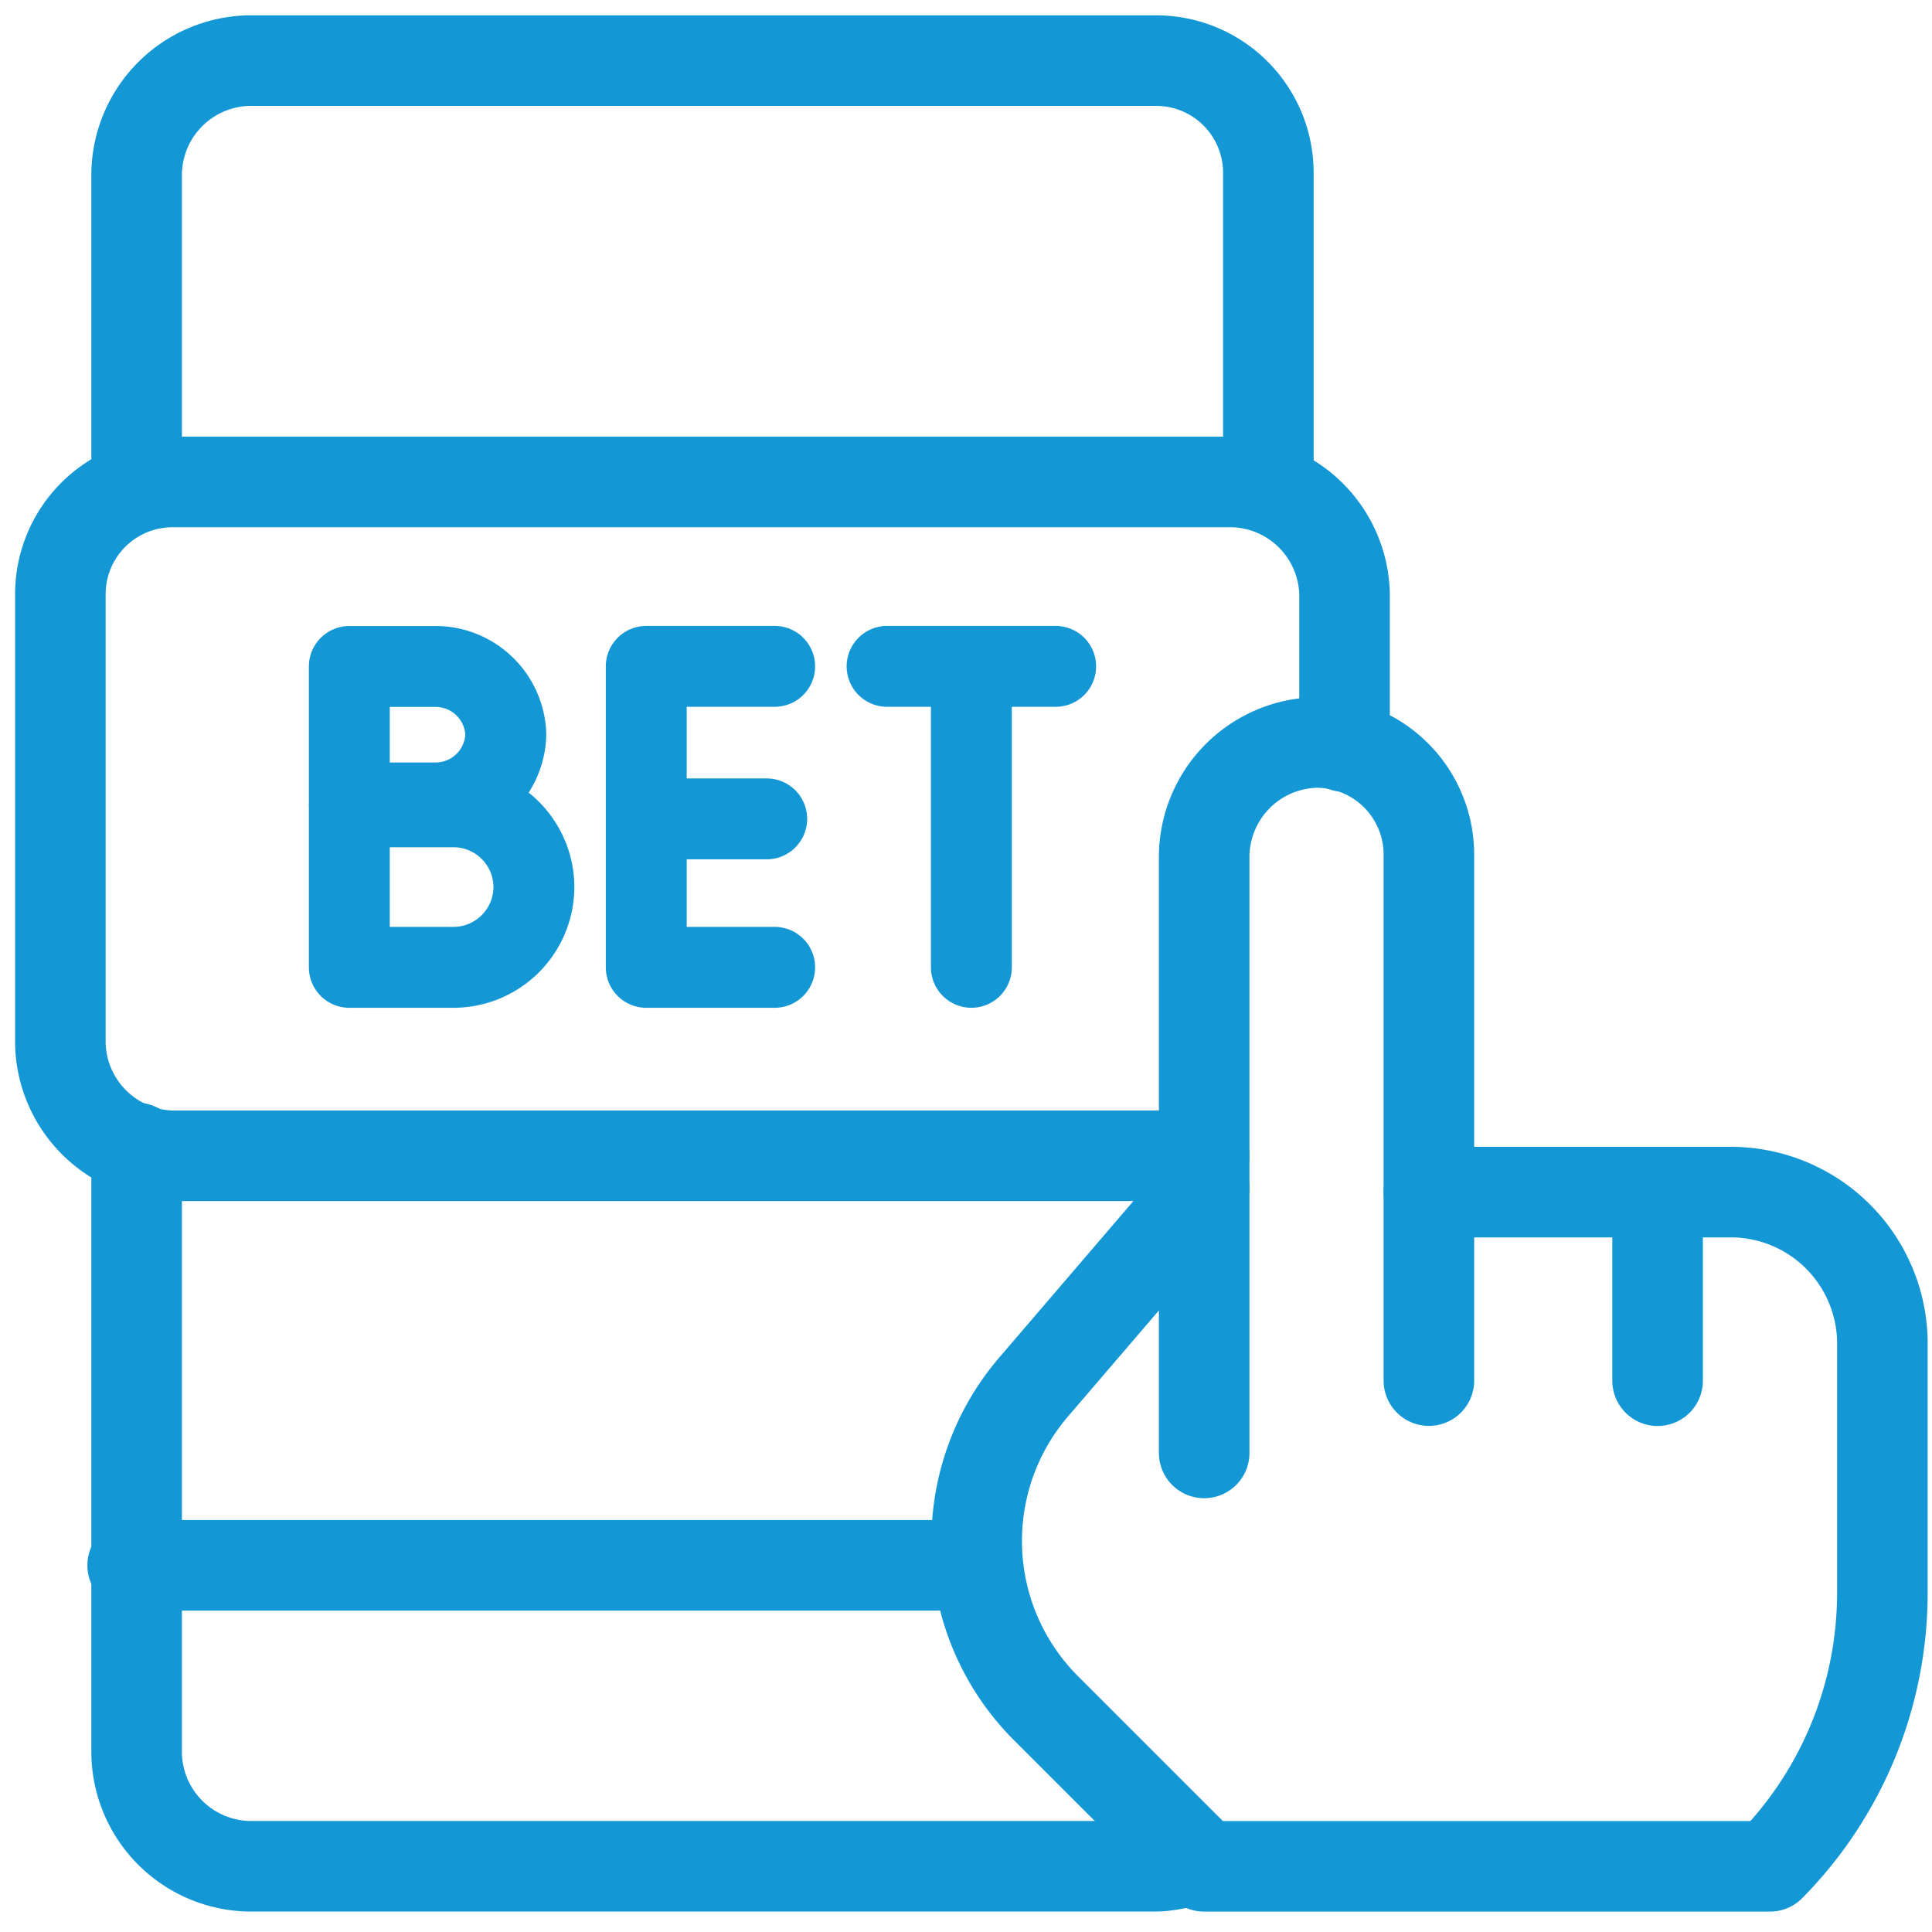 <svg xmlns="http://www.w3.org/2000/svg" width="32" height="32" viewBox="0 0 32 32"><g id="Group_69484" data-name="Group 69484" transform="translate(-7873 5361)"><rect id="Rectangle_13159" data-name="Rectangle 13159" width="32" height="32" transform="translate(7873 -5361)" fill="#fff" opacity="0"></rect><g id="Group_66771" data-name="Group 66771" transform="translate(7874 -5360)"><path id="Path_45957" data-name="Path 45957" d="M4.8-673.619V-678.8a1.9,1.9,0,0,1,1.861-1.861H21.684a1.858,1.858,0,0,1,1.861,1.861v5.185" transform="translate(-3.537 680.665)" fill="none" stroke="#1498d5" stroke-linecap="round" stroke-linejoin="round" stroke-width="1.5"></path><path id="Path_45958" data-name="Path 45958" d="M23.86-660.532H21.733v4.985H23.86" transform="translate(-12.029 670.569)" fill="none" stroke="#1498d5" stroke-linecap="round" stroke-linejoin="round" stroke-width="1.34"></path><path id="Path_45959" data-name="Path 45959" d="M23.794-655.465H21.867" transform="translate(-12.095 668.028)" fill="none" stroke="#1498d5" stroke-linecap="round" stroke-linejoin="round" stroke-width="1.34"></path><path id="Path_45960" data-name="Path 45960" d="M14.459-659.4a1.165,1.165,0,0,1-1.13,1.13H11.867v-2.26h1.462A1.165,1.165,0,0,1,14.459-659.4Z" transform="translate(-7.081 670.569)" fill="none" stroke="#1498d5" stroke-linecap="round" stroke-linejoin="round" stroke-width="1.34"></path><path id="Path_45961" data-name="Path 45961" d="M14.924-654.536a1.333,1.333,0,0,1-1.329,1.329H11.867v-2.659h1.728A1.333,1.333,0,0,1,14.924-654.536Z" transform="translate(-7.081 668.229)" fill="none" stroke="#1498d5" stroke-linecap="round" stroke-linejoin="round" stroke-width="1.34"></path><path id="Path_45962" data-name="Path 45962" d="M29.733-660.532h2.792" transform="translate(-16.04 670.569)" fill="none" stroke="#1498d5" stroke-linecap="round" stroke-linejoin="round" stroke-width="1.34"></path><path id="Path_45963" data-name="Path 45963" d="M32.533-660.132v4.786" transform="translate(-17.444 670.368)" fill="none" stroke="#1498d5" stroke-linecap="round" stroke-linejoin="round" stroke-width="1.34"></path><path id="Path_45964" data-name="Path 45964" d="M4.8-644.532v10.037a1.9,1.9,0,0,0,1.861,1.861H21.684c.2,0,.4-.066.532-.066" transform="translate(-3.537 662.545)" fill="none" stroke="#1498d5" stroke-linecap="round" stroke-linejoin="round" stroke-width="1.5"></path><path id="Path_45965" data-name="Path 45965" d="M17.982-630.665H4.667" transform="translate(-3.47 655.592)" fill="none" stroke="#1498d5" stroke-linecap="round" stroke-linejoin="round" stroke-width="1.5"></path><path id="Path_45966" data-name="Path 45966" d="M40.2-643.132h4.985a2.512,2.512,0,0,1,2.526,2.459v4.188a6.446,6.446,0,0,1-1.861,4.52H36.477l-2.592-2.592a3.918,3.918,0,0,1-.2-5.384l2.792-3.257" transform="translate(-17.533 661.877)" fill="none" stroke="#1498d5" stroke-linecap="round" stroke-linejoin="round" stroke-width="1.5"></path><path id="Path_45967" data-name="Path 45967" d="M55.333-643.065v3.124" transform="translate(-28.878 661.81)" fill="none" stroke="#1498d5" stroke-linecap="round" stroke-linejoin="round" stroke-width="1.5"></path><path id="Path_45968" data-name="Path 45968" d="M23.537-662.278V-664.8a1.9,1.9,0,0,0-1.861-1.861H4.128A1.858,1.858,0,0,0,2.267-664.8v7.445A1.9,1.9,0,0,0,4.128-655.5H21.211" transform="translate(-2.267 673.644)" fill="none" stroke="#1498d5" stroke-linecap="round" stroke-linejoin="round" stroke-width="1.5"></path><path id="Path_45969" data-name="Path 45969" d="M40.267-646.233v-9.9A1.9,1.9,0,0,1,42.128-658a1.858,1.858,0,0,1,1.861,1.861v8.708" transform="translate(-21.322 669.298)" fill="none" stroke="#1498d5" stroke-linecap="round" stroke-linejoin="round" stroke-width="1.5"></path></g></g></svg>